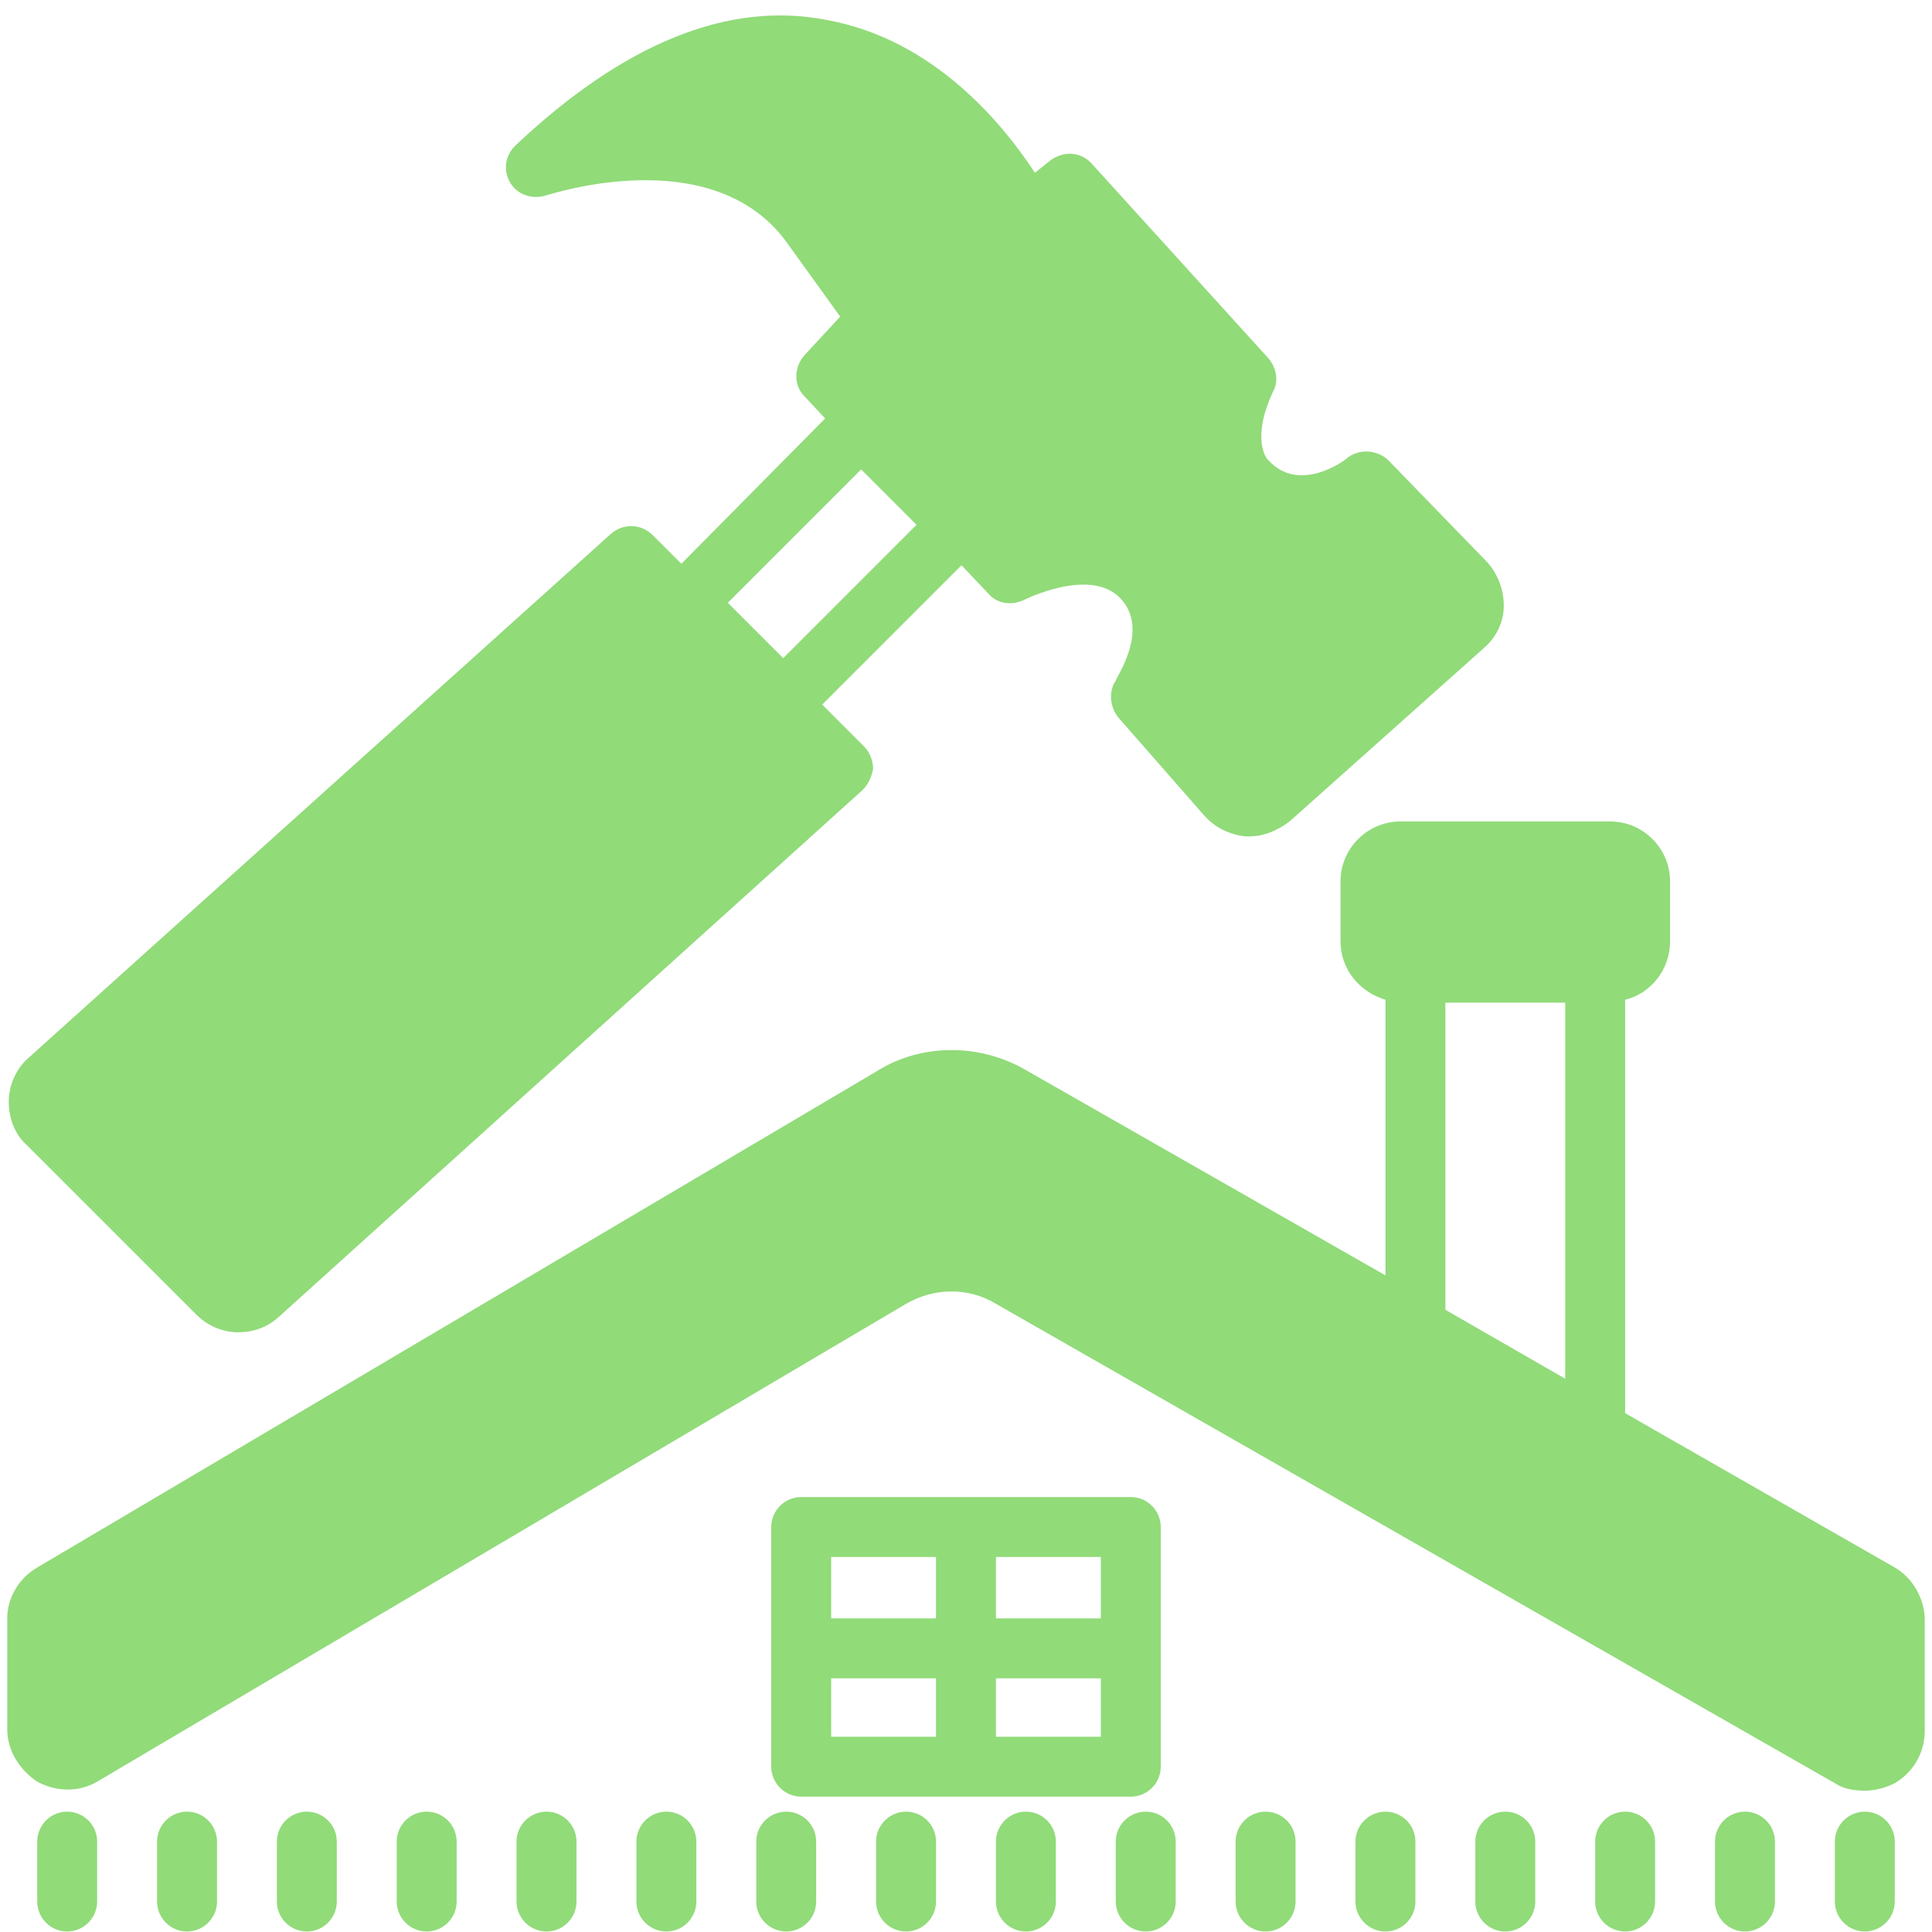 <?xml version="1.0" encoding="UTF-8"?> <svg xmlns="http://www.w3.org/2000/svg" xmlns:xlink="http://www.w3.org/1999/xlink" width="200" zoomAndPan="magnify" viewBox="0 0 150 150" height="200" preserveAspectRatio="xMidYMid meet" version="1.2"><defs><clipPath id="bbf4904e7d"><path d="M 0.562 63 L 149.812 63 L 149.812 140 L 0.562 140 Z M 0.562 63 "></path></clipPath><clipPath id="b0cd8db444"><path d="M 0.562 1 L 117 1 L 117 104 L 0.562 104 Z M 0.562 1 "></path></clipPath></defs><g id="dfcb2a3b65"><path style=" stroke:none;fill-rule:nonzero;fill:#91db79;fill-opacity:1;" d="M 2.891 142.98 L 2.891 147.633 C 2.891 148.914 3.934 149.961 5.215 149.961 C 6.496 149.961 7.543 148.914 7.543 147.633 L 7.543 142.98 C 7.543 141.703 6.496 140.656 5.215 140.656 C 3.934 140.656 2.891 141.703 2.891 142.98 Z M 2.891 142.98 "></path><path style=" stroke:none;fill-rule:nonzero;fill:#91db79;fill-opacity:1;" d="M 12.195 142.98 L 12.195 147.633 C 12.195 148.914 13.238 149.961 14.52 149.961 C 15.801 149.961 16.848 148.914 16.848 147.633 L 16.848 142.98 C 16.848 141.703 15.801 140.656 14.52 140.656 C 13.238 140.656 12.195 141.703 12.195 142.98 Z M 12.195 142.98 "></path><path style=" stroke:none;fill-rule:nonzero;fill:#91db79;fill-opacity:1;" d="M 21.496 142.98 L 21.496 147.633 C 21.496 148.914 22.543 149.961 23.824 149.961 C 25.105 149.961 26.148 148.914 26.148 147.633 L 26.148 142.98 C 26.148 141.703 25.105 140.656 23.824 140.656 C 22.543 140.656 21.496 141.703 21.496 142.98 Z M 21.496 142.98 "></path><g clip-rule="nonzero" clip-path="url(#bbf4904e7d)"><path style=" stroke:none;fill-rule:nonzero;fill:#91db79;fill-opacity:1;" d="M 2.891 138.328 C 4.402 139.145 6.145 139.145 7.543 138.328 L 70.348 101.227 C 72.559 99.949 75.234 99.949 77.324 101.227 L 142.457 138.445 C 143.156 138.91 143.973 139.027 144.785 139.027 C 145.598 139.027 146.414 138.797 147.109 138.445 C 148.508 137.633 149.438 136.121 149.438 134.375 L 149.438 125.77 C 149.438 124.141 148.508 122.512 147.109 121.699 L 126.176 109.719 L 126.176 77.617 C 128.152 77.152 129.664 75.289 129.664 73.082 L 129.664 68.43 C 129.664 65.871 127.57 63.777 125.012 63.777 L 108.73 63.777 C 106.172 63.777 104.078 65.871 104.078 68.43 L 104.078 73.082 C 104.078 75.289 105.59 77.035 107.566 77.617 L 107.566 99.02 L 79.652 83.082 C 76.047 80.988 71.512 80.988 68.02 83.199 L 2.891 121.699 C 1.492 122.512 0.562 124.023 0.562 125.652 L 0.562 134.258 C 0.562 135.887 1.492 137.398 2.891 138.328 Z M 112.219 77.848 L 121.523 77.848 L 121.523 107.043 L 112.219 101.691 Z M 112.219 77.848 "></path></g><path style=" stroke:none;fill-rule:nonzero;fill:#91db79;fill-opacity:1;" d="M 30.801 142.98 L 30.801 147.633 C 30.801 148.914 31.848 149.961 33.129 149.961 C 34.41 149.961 35.453 148.914 35.453 147.633 L 35.453 142.98 C 35.453 141.703 34.41 140.656 33.129 140.656 C 31.848 140.656 30.801 141.703 30.801 142.98 Z M 30.801 142.98 "></path><path style=" stroke:none;fill-rule:nonzero;fill:#91db79;fill-opacity:1;" d="M 40.105 142.98 L 40.105 147.633 C 40.105 148.914 41.152 149.961 42.434 149.961 C 43.715 149.961 44.758 148.914 44.758 147.633 L 44.758 142.98 C 44.758 141.703 43.715 140.656 42.434 140.656 C 41.152 140.656 40.105 141.703 40.105 142.98 Z M 40.105 142.98 "></path><path style=" stroke:none;fill-rule:nonzero;fill:#91db79;fill-opacity:1;" d="M 49.41 142.98 L 49.41 147.633 C 49.41 148.914 50.457 149.961 51.738 149.961 C 53.02 149.961 54.062 148.914 54.062 147.633 L 54.062 142.98 C 54.062 141.703 53.02 140.656 51.738 140.656 C 50.457 140.656 49.41 141.703 49.41 142.98 Z M 49.41 142.98 "></path><path style=" stroke:none;fill-rule:nonzero;fill:#91db79;fill-opacity:1;" d="M 58.715 142.98 L 58.715 147.633 C 58.715 148.914 59.762 149.961 61.043 149.961 C 62.324 149.961 63.367 148.914 63.367 147.633 L 63.367 142.98 C 63.367 141.703 62.324 140.656 61.043 140.656 C 59.762 140.656 58.715 141.703 58.715 142.98 Z M 58.715 142.98 "></path><path style=" stroke:none;fill-rule:nonzero;fill:#91db79;fill-opacity:1;" d="M 68.02 142.98 L 68.02 147.633 C 68.02 148.914 69.066 149.961 70.348 149.961 C 71.629 149.961 72.672 148.914 72.672 147.633 L 72.672 142.98 C 72.672 141.703 71.629 140.656 70.348 140.656 C 69.066 140.656 68.02 141.703 68.02 142.98 Z M 68.02 142.98 "></path><path style=" stroke:none;fill-rule:nonzero;fill:#91db79;fill-opacity:1;" d="M 77.324 142.98 L 77.324 147.633 C 77.324 148.914 78.371 149.961 79.652 149.961 C 80.934 149.961 81.977 148.914 81.977 147.633 L 81.977 142.98 C 81.977 141.703 80.934 140.656 79.652 140.656 C 78.371 140.656 77.324 141.703 77.324 142.98 Z M 77.324 142.98 "></path><path style=" stroke:none;fill-rule:nonzero;fill:#91db79;fill-opacity:1;" d="M 88.957 149.961 C 90.238 149.961 91.281 148.914 91.281 147.633 L 91.281 142.98 C 91.281 141.703 90.238 140.656 88.957 140.656 C 87.676 140.656 86.629 141.703 86.629 142.98 L 86.629 147.633 C 86.629 148.914 87.676 149.961 88.957 149.961 Z M 88.957 149.961 "></path><path style=" stroke:none;fill-rule:nonzero;fill:#91db79;fill-opacity:1;" d="M 95.934 142.98 L 95.934 147.633 C 95.934 148.914 96.98 149.961 98.262 149.961 C 99.543 149.961 100.586 148.914 100.586 147.633 L 100.586 142.98 C 100.586 141.703 99.543 140.656 98.262 140.656 C 96.98 140.656 95.934 141.703 95.934 142.98 Z M 95.934 142.98 "></path><path style=" stroke:none;fill-rule:nonzero;fill:#91db79;fill-opacity:1;" d="M 105.238 142.98 L 105.238 147.633 C 105.238 148.914 106.285 149.961 107.566 149.961 C 108.848 149.961 109.891 148.914 109.891 147.633 L 109.891 142.98 C 109.891 141.703 108.848 140.656 107.566 140.656 C 106.285 140.656 105.238 141.703 105.238 142.98 Z M 105.238 142.98 "></path><path style=" stroke:none;fill-rule:nonzero;fill:#91db79;fill-opacity:1;" d="M 114.543 142.98 L 114.543 147.633 C 114.543 148.914 115.59 149.961 116.871 149.961 C 118.152 149.961 119.195 148.914 119.195 147.633 L 119.195 142.98 C 119.195 141.703 118.152 140.656 116.871 140.656 C 115.59 140.656 114.543 141.703 114.543 142.98 Z M 114.543 142.98 "></path><path style=" stroke:none;fill-rule:nonzero;fill:#91db79;fill-opacity:1;" d="M 123.848 142.98 L 123.848 147.633 C 123.848 148.914 124.895 149.961 126.176 149.961 C 127.457 149.961 128.5 148.914 128.5 147.633 L 128.5 142.98 C 128.5 141.703 127.457 140.656 126.176 140.656 C 124.895 140.656 123.848 141.703 123.848 142.98 Z M 123.848 142.98 "></path><path style=" stroke:none;fill-rule:nonzero;fill:#91db79;fill-opacity:1;" d="M 133.152 142.98 L 133.152 147.633 C 133.152 148.914 134.199 149.961 135.48 149.961 C 136.762 149.961 137.805 148.914 137.805 147.633 L 137.805 142.98 C 137.805 141.703 136.762 140.656 135.48 140.656 C 134.199 140.656 133.152 141.703 133.152 142.98 Z M 133.152 142.98 "></path><path style=" stroke:none;fill-rule:nonzero;fill:#91db79;fill-opacity:1;" d="M 142.457 142.98 L 142.457 147.633 C 142.457 148.914 143.504 149.961 144.785 149.961 C 146.066 149.961 147.109 148.914 147.109 147.633 L 147.109 142.98 C 147.109 141.703 146.066 140.656 144.785 140.656 C 143.504 140.656 142.457 141.703 142.457 142.98 Z M 142.457 142.98 "></path><path style=" stroke:none;fill-rule:nonzero;fill:#91db79;fill-opacity:1;" d="M 90.121 137.168 L 90.121 118.559 C 90.121 117.277 89.074 116.23 87.793 116.23 L 62.207 116.23 C 60.926 116.23 59.879 117.277 59.879 118.559 L 59.879 137.168 C 59.879 138.445 60.926 139.492 62.207 139.492 L 87.793 139.492 C 89.074 139.492 90.121 138.445 90.121 137.168 Z M 85.469 125.652 L 77.324 125.652 L 77.324 120.883 L 85.469 120.883 Z M 72.672 120.883 L 72.672 125.652 L 64.531 125.652 L 64.531 120.883 Z M 64.531 130.305 L 72.672 130.305 L 72.672 134.84 L 64.531 134.84 Z M 77.324 134.84 L 77.324 130.305 L 85.469 130.305 L 85.469 134.84 Z M 77.324 134.84 "></path><g clip-rule="nonzero" clip-path="url(#b0cd8db444)"><path style=" stroke:none;fill-rule:nonzero;fill:#91db79;fill-opacity:1;" d="M 86.863 55.75 L 93.492 63.312 C 94.309 64.242 95.469 64.824 96.75 64.938 C 96.867 64.938 96.98 64.938 96.98 64.938 C 98.145 64.938 99.191 64.473 100.121 63.777 L 115.242 50.285 C 116.172 49.469 116.754 48.309 116.754 47.027 C 116.754 45.75 116.289 44.586 115.477 43.656 L 107.801 35.746 C 106.984 34.934 105.59 34.816 104.66 35.512 C 104.309 35.863 100.82 38.305 98.496 35.746 C 98.496 35.746 98.379 35.629 98.379 35.629 C 98.379 35.629 97.098 34.117 98.844 30.395 C 99.309 29.582 99.074 28.535 98.496 27.836 L 84.77 12.715 C 83.957 11.785 82.559 11.672 81.512 12.484 L 80.352 13.414 C 77.906 9.691 72.559 3.062 64.184 1.551 C 56.508 0.039 48.367 3.41 39.992 11.32 C 39.176 12.137 39.062 13.297 39.641 14.23 C 40.223 15.16 41.387 15.508 42.434 15.16 C 42.551 15.16 55.227 10.855 61.043 18.766 L 65.23 24.582 L 62.438 27.605 C 61.625 28.535 61.625 29.93 62.438 30.746 L 64.066 32.488 L 52.902 43.77 L 50.691 41.562 C 49.762 40.629 48.367 40.629 47.434 41.445 L 2.191 82.152 C 1.262 82.969 0.68 84.246 0.68 85.527 C 0.68 86.805 1.145 88.086 2.074 88.898 L 15.219 102.043 C 16.148 102.973 17.312 103.438 18.473 103.438 C 19.637 103.438 20.684 103.09 21.613 102.273 L 66.977 61.332 C 67.441 60.867 67.672 60.285 67.789 59.707 C 67.789 59.125 67.555 58.426 67.09 57.961 L 63.836 54.703 L 74.652 43.887 L 76.746 46.098 C 77.441 46.91 78.605 47.027 79.535 46.562 C 79.535 46.562 84.652 44.004 86.98 46.445 C 89.305 48.891 86.629 52.609 86.629 52.844 C 86.051 53.656 86.164 54.938 86.863 55.75 Z M 60.809 51.098 L 56.508 46.797 L 66.859 36.445 L 71.16 40.746 Z M 60.809 51.098 "></path></g></g></svg> 